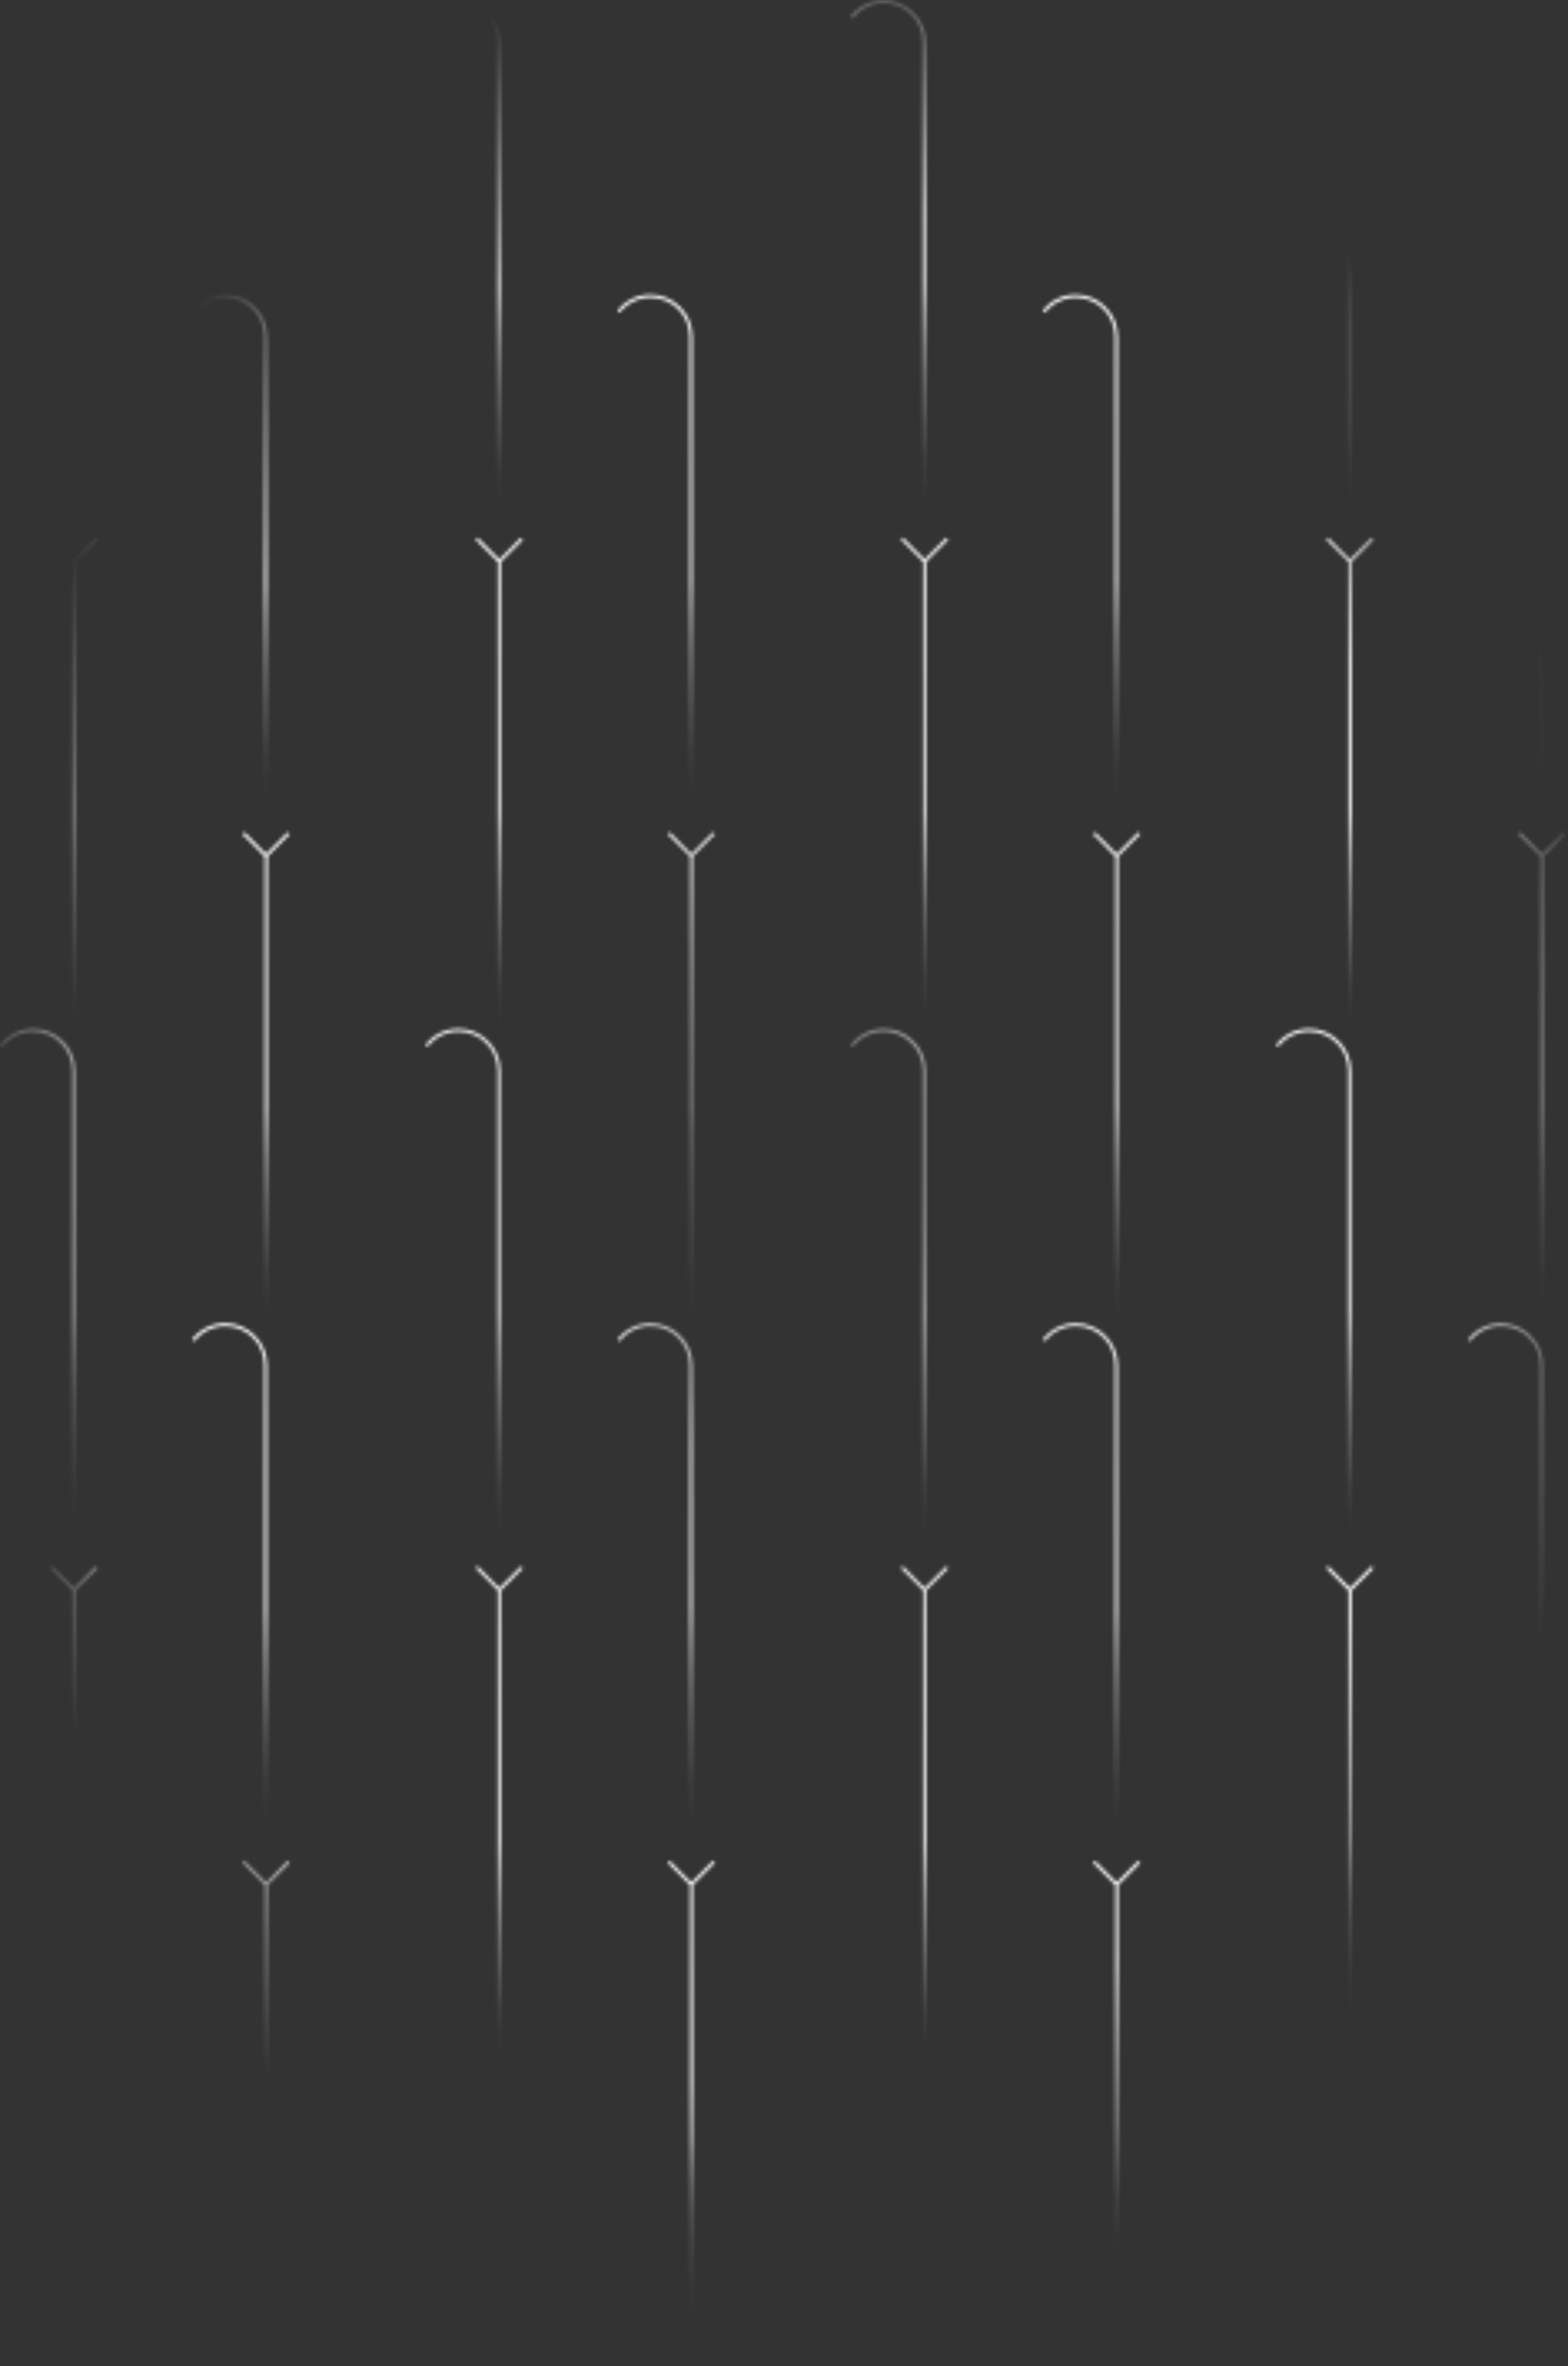 <svg width="472" height="712" viewBox="0 0 472 712" fill="none" xmlns="http://www.w3.org/2000/svg">
<rect x="0" y="0" width="472" height="712" fill="#333333" stroke="none"/>
<mask id="mask0_2560_2036" style="mask-type:alpha" maskUnits="userSpaceOnUse" x="0" y="0" width="472" height="712">
<path d="M29.426 162.434L28.754 161.772L22.284 168.242L15.804 161.753L15.133 162.425L21.83 169.122V313.508H22.776V169.093L29.426 162.434Z" fill="url(#paint0_linear_2560_2036)"/>
<path d="M29.426 471.948L28.754 471.286L22.284 477.756L15.804 471.267L15.133 471.939L21.83 478.636V623.022H22.776V478.607L29.426 471.948Z" fill="url(#paint1_linear_2560_2036)"/>
<path d="M157.449 162.434L156.778 161.772L150.307 168.242L143.828 161.753L143.156 162.425L149.853 169.122V313.508H150.799V169.093L157.449 162.434Z" fill="url(#paint2_linear_2560_2036)"/>
<path d="M157.449 471.948L156.778 471.286L150.307 477.756L143.828 471.267L143.156 471.939L149.853 478.636V623.022H150.799V478.607L157.449 471.948Z" fill="url(#paint3_linear_2560_2036)"/>
<path d="M87.234 251.068L86.563 250.406L80.093 256.876L73.613 250.387L72.941 251.059L79.639 257.756V402.142H80.585V257.728L87.234 251.068Z" fill="url(#paint4_linear_2560_2036)"/>
<path d="M87.234 560.582L86.563 559.92L80.093 566.39L73.613 559.901L72.941 560.572L79.639 567.27V711.656H80.585V567.241L87.234 560.582Z" fill="url(#paint5_linear_2560_2036)"/>
<path d="M215.254 251.068L214.582 250.406L208.112 256.876L201.633 250.387L200.961 251.059L207.658 257.756V402.142H208.604V257.728L215.254 251.068Z" fill="url(#paint6_linear_2560_2036)"/>
<path d="M215.254 560.582L214.582 559.92L208.112 566.39L201.633 559.901L200.961 560.572L207.658 567.27V711.656H208.604V567.241L215.254 560.582Z" fill="url(#paint7_linear_2560_2036)"/>
<path d="M22.655 157.383H21.709V12.656C21.709 6.196 16.45 0.946 9.998 0.946C6.357 0.946 2.989 2.592 0.747 5.467L0 4.881C2.422 1.778 6.063 0 9.989 0C16.97 0 22.645 5.676 22.645 12.656V157.383H22.655Z" fill="url(#paint8_linear_2560_2036)"/>
<path d="M22.655 466.897H21.709V322.171C21.709 315.71 16.45 310.46 9.998 310.46C6.357 310.46 2.989 312.106 0.747 314.982L0 314.395C2.422 311.293 6.063 309.514 9.989 309.514C16.97 309.514 22.645 315.19 22.645 322.171V466.897H22.655Z" fill="url(#paint9_linear_2560_2036)"/>
<path d="M150.678 157.383H149.732V12.656C149.732 6.196 144.473 0.946 138.022 0.946C134.38 0.946 131.013 2.592 128.771 5.467L128.023 4.881C130.445 1.778 134.087 0 138.012 0C144.993 0 150.669 5.676 150.669 12.656V157.383H150.678Z" fill="url(#paint10_linear_2560_2036)"/>
<path d="M150.678 466.897H149.732V322.171C149.732 315.71 144.473 310.46 138.022 310.46C134.38 310.46 131.013 312.106 128.771 314.982L128.023 314.395C130.445 311.293 134.087 309.514 138.012 309.514C144.993 309.514 150.669 315.19 150.669 322.171V466.897H150.678Z" fill="url(#paint11_linear_2560_2036)"/>
<path d="M80.456 246.016H79.51V101.289C79.51 94.829 74.25 89.579 67.799 89.579C64.157 89.579 60.79 91.225 58.548 94.1L57.801 93.514C60.222 90.411 63.864 88.633 67.79 88.633C74.771 88.633 80.446 94.308 80.446 101.289V246.016H80.456Z" fill="url(#paint12_linear_2560_2036)"/>
<path d="M80.456 555.53H79.51V410.803C79.51 404.342 74.25 399.092 67.799 399.092C64.157 399.092 60.79 400.738 58.548 403.614L57.801 403.027C60.222 399.925 63.864 398.146 67.79 398.146C74.771 398.146 80.446 403.822 80.446 410.803V555.53H80.456Z" fill="url(#paint13_linear_2560_2036)"/>
<path d="M208.479 246.016H207.533V101.289C207.533 94.829 202.274 89.579 195.823 89.579C192.181 89.579 188.813 91.225 186.572 94.1L185.824 93.514C188.246 90.411 191.888 88.633 195.813 88.633C202.794 88.633 208.47 94.308 208.47 101.289V246.016H208.479Z" fill="url(#paint14_linear_2560_2036)"/>
<path d="M208.479 555.53H207.533V410.803C207.533 404.342 202.274 399.092 195.823 399.092C192.181 399.092 188.813 400.738 186.572 403.614L185.824 403.027C188.246 399.925 191.888 398.146 195.813 398.146C202.794 398.146 208.47 403.822 208.47 410.803V555.53H208.479Z" fill="url(#paint15_linear_2560_2036)"/>
<path d="M285.477 162.434L284.805 161.772L278.335 168.242L271.855 161.753L271.184 162.425L277.881 169.122V313.508H278.827V169.093L285.477 162.434Z" fill="url(#paint16_linear_2560_2036)"/>
<path d="M285.477 471.948L284.805 471.286L278.335 477.756L271.855 471.267L271.184 471.939L277.881 478.636V623.022H278.827V478.607L285.477 471.948Z" fill="url(#paint17_linear_2560_2036)"/>
<path d="M413.5 162.434L412.828 161.772L406.358 168.242L399.879 161.753L399.207 162.425L405.904 169.122V313.508H406.85V169.093L413.5 162.434Z" fill="url(#paint18_linear_2560_2036)"/>
<path d="M413.5 471.948L412.828 471.286L406.358 477.756L399.879 471.267L399.207 471.939L405.904 478.636V623.022H406.85V478.607L413.5 471.948Z" fill="url(#paint19_linear_2560_2036)"/>
<path d="M343.285 251.068L342.614 250.406L336.143 256.876L329.664 250.387L328.992 251.059L335.689 257.756V402.142H336.635V257.728L343.285 251.068Z" fill="url(#paint20_linear_2560_2036)"/>
<path d="M343.285 560.582L342.614 559.92L336.143 566.39L329.664 559.901L328.992 560.572L335.689 567.27V711.656H336.635V567.241L343.285 560.582Z" fill="url(#paint21_linear_2560_2036)"/>
<path d="M471.305 251.068L470.633 250.406L464.163 256.876L457.683 250.387L457.012 251.059L463.709 257.756V402.142H464.655V257.728L471.305 251.068Z" fill="url(#paint22_linear_2560_2036)"/>
<path d="M471.305 560.582L470.633 559.92L464.163 566.39L457.683 559.901L457.012 560.572L463.709 567.27V711.656H464.655V567.241L471.305 560.582Z" fill="url(#paint23_linear_2560_2036)"/>
<path d="M278.706 157.383H277.76V12.656C277.76 6.196 272.5 0.946 266.049 0.946C262.407 0.946 259.04 2.592 256.798 5.467L256.051 4.881C258.472 1.778 262.114 0 266.04 0C273.021 0 278.696 5.676 278.696 12.656V157.383H278.706Z" fill="url(#paint24_linear_2560_2036)"/>
<path d="M278.706 466.897H277.76V322.171C277.76 315.71 272.5 310.46 266.049 310.46C262.407 310.46 259.04 312.106 256.798 314.982L256.051 314.395C258.472 311.293 262.114 309.514 266.04 309.514C273.021 309.514 278.696 315.19 278.696 322.171V466.897H278.706Z" fill="url(#paint25_linear_2560_2036)"/>
<path d="M406.729 157.383H405.783V12.656C405.783 6.196 400.524 0.946 394.073 0.946C390.431 0.946 387.063 2.592 384.822 5.467L384.074 4.881C386.496 1.778 390.138 0 394.063 0C401.044 0 406.72 5.676 406.72 12.656V157.383H406.729Z" fill="url(#paint26_linear_2560_2036)"/>
<path d="M406.729 466.897H405.783V322.171C405.783 315.71 400.524 310.46 394.073 310.46C390.431 310.46 387.063 312.106 384.822 314.982L384.074 314.395C386.496 311.293 390.138 309.514 394.063 309.514C401.044 309.514 406.72 315.19 406.72 322.171V466.897H406.729Z" fill="url(#paint27_linear_2560_2036)"/>
<path d="M336.507 246.016H335.561V101.289C335.561 94.829 330.301 89.579 323.85 89.579C320.208 89.579 316.841 91.225 314.599 94.1L313.852 93.514C316.273 90.411 319.915 88.633 323.841 88.633C330.821 88.633 336.497 94.308 336.497 101.289V246.016H336.507Z" fill="url(#paint28_linear_2560_2036)"/>
<path d="M336.507 555.53H335.561V410.803C335.561 404.343 330.301 399.093 323.85 399.093C320.208 399.093 316.841 400.739 314.599 403.614L313.852 403.028C316.273 399.925 319.915 398.147 323.841 398.147C330.821 398.147 336.497 403.823 336.497 410.803V555.53H336.507Z" fill="url(#paint29_linear_2560_2036)"/>
<path d="M464.53 246.016H463.584V101.289C463.584 94.829 458.325 89.579 451.873 89.579C448.232 89.579 444.864 91.225 442.622 94.1L441.875 93.514C444.297 90.411 447.938 88.633 451.864 88.633C458.845 88.633 464.52 94.308 464.52 101.289V246.016H464.53Z" fill="url(#paint30_linear_2560_2036)"/>
<path d="M464.53 555.53H463.584V410.803C463.584 404.343 458.325 399.093 451.873 399.093C448.232 399.093 444.864 400.739 442.622 403.614L441.875 403.028C444.297 399.925 447.938 398.147 451.864 398.147C458.845 398.147 464.52 403.823 464.52 410.803V555.53H464.53Z" fill="url(#paint31_linear_2560_2036)"/>
</mask>
<g mask="url(#mask0_2560_2036)">
<rect x="-11.137" y="-24.851" width="498.727" height="736.094" fill="url(#paint32_radial_2560_2036)"/>
</g>
<defs>
<linearGradient id="paint0_linear_2560_2036" x1="22.276" y1="165.228" x2="22.276" y2="309.294" gradientUnits="userSpaceOnUse">
<stop stop-color="white"/>
<stop offset="0.067" stop-color="white"/>
<stop offset="0.55" stop-color="white"/>
<stop offset="0.6" stop-color="white" stop-opacity="0.82"/>
<stop offset="0.68" stop-color="white" stop-opacity="0.57"/>
<stop offset="0.76" stop-color="white" stop-opacity="0.37"/>
<stop offset="0.84" stop-color="white" stop-opacity="0.21"/>
<stop offset="0.9" stop-color="white" stop-opacity="0.09"/>
<stop offset="0.96" stop-color="white" stop-opacity="0.02"/>
<stop offset="1" stop-color="white" stop-opacity="0"/>
</linearGradient>
<linearGradient id="paint1_linear_2560_2036" x1="22.276" y1="474.742" x2="22.276" y2="618.808" gradientUnits="userSpaceOnUse">
<stop stop-color="white"/>
<stop offset="0.067" stop-color="white"/>
<stop offset="0.55" stop-color="white"/>
<stop offset="0.6" stop-color="white" stop-opacity="0.82"/>
<stop offset="0.68" stop-color="white" stop-opacity="0.57"/>
<stop offset="0.76" stop-color="white" stop-opacity="0.37"/>
<stop offset="0.84" stop-color="white" stop-opacity="0.21"/>
<stop offset="0.9" stop-color="white" stop-opacity="0.09"/>
<stop offset="0.96" stop-color="white" stop-opacity="0.02"/>
<stop offset="1" stop-color="white" stop-opacity="0"/>
</linearGradient>
<linearGradient id="paint2_linear_2560_2036" x1="150.3" y1="165.228" x2="150.3" y2="309.294" gradientUnits="userSpaceOnUse">
<stop stop-color="white"/>
<stop offset="0.067" stop-color="white"/>
<stop offset="0.55" stop-color="white"/>
<stop offset="0.6" stop-color="white" stop-opacity="0.82"/>
<stop offset="0.68" stop-color="white" stop-opacity="0.57"/>
<stop offset="0.76" stop-color="white" stop-opacity="0.37"/>
<stop offset="0.84" stop-color="white" stop-opacity="0.21"/>
<stop offset="0.9" stop-color="white" stop-opacity="0.09"/>
<stop offset="0.96" stop-color="white" stop-opacity="0.02"/>
<stop offset="1" stop-color="white" stop-opacity="0"/>
</linearGradient>
<linearGradient id="paint3_linear_2560_2036" x1="150.3" y1="474.742" x2="150.3" y2="618.808" gradientUnits="userSpaceOnUse">
<stop stop-color="white"/>
<stop offset="0.067" stop-color="white"/>
<stop offset="0.55" stop-color="white"/>
<stop offset="0.6" stop-color="white" stop-opacity="0.82"/>
<stop offset="0.68" stop-color="white" stop-opacity="0.57"/>
<stop offset="0.76" stop-color="white" stop-opacity="0.37"/>
<stop offset="0.84" stop-color="white" stop-opacity="0.21"/>
<stop offset="0.9" stop-color="white" stop-opacity="0.09"/>
<stop offset="0.96" stop-color="white" stop-opacity="0.02"/>
<stop offset="1" stop-color="white" stop-opacity="0"/>
</linearGradient>
<linearGradient id="paint4_linear_2560_2036" x1="80.085" y1="253.862" x2="80.085" y2="397.928" gradientUnits="userSpaceOnUse">
<stop stop-color="white"/>
<stop offset="0.067" stop-color="white"/>
<stop offset="0.55" stop-color="white"/>
<stop offset="0.6" stop-color="white" stop-opacity="0.82"/>
<stop offset="0.68" stop-color="white" stop-opacity="0.57"/>
<stop offset="0.76" stop-color="white" stop-opacity="0.37"/>
<stop offset="0.84" stop-color="white" stop-opacity="0.21"/>
<stop offset="0.9" stop-color="white" stop-opacity="0.09"/>
<stop offset="0.96" stop-color="white" stop-opacity="0.02"/>
<stop offset="1" stop-color="white" stop-opacity="0"/>
</linearGradient>
<linearGradient id="paint5_linear_2560_2036" x1="80.085" y1="563.376" x2="80.085" y2="707.442" gradientUnits="userSpaceOnUse">
<stop stop-color="white"/>
<stop offset="0.067" stop-color="white"/>
<stop offset="0.55" stop-color="white"/>
<stop offset="0.6" stop-color="white" stop-opacity="0.82"/>
<stop offset="0.68" stop-color="white" stop-opacity="0.57"/>
<stop offset="0.76" stop-color="white" stop-opacity="0.37"/>
<stop offset="0.84" stop-color="white" stop-opacity="0.21"/>
<stop offset="0.9" stop-color="white" stop-opacity="0.09"/>
<stop offset="0.96" stop-color="white" stop-opacity="0.02"/>
<stop offset="1" stop-color="white" stop-opacity="0"/>
</linearGradient>
<linearGradient id="paint6_linear_2560_2036" x1="208.104" y1="253.862" x2="208.104" y2="397.928" gradientUnits="userSpaceOnUse">
<stop stop-color="white"/>
<stop offset="0.067" stop-color="white"/>
<stop offset="0.55" stop-color="white"/>
<stop offset="0.6" stop-color="white" stop-opacity="0.82"/>
<stop offset="0.68" stop-color="white" stop-opacity="0.57"/>
<stop offset="0.76" stop-color="white" stop-opacity="0.37"/>
<stop offset="0.84" stop-color="white" stop-opacity="0.21"/>
<stop offset="0.9" stop-color="white" stop-opacity="0.09"/>
<stop offset="0.96" stop-color="white" stop-opacity="0.02"/>
<stop offset="1" stop-color="white" stop-opacity="0"/>
</linearGradient>
<linearGradient id="paint7_linear_2560_2036" x1="208.104" y1="563.376" x2="208.104" y2="707.442" gradientUnits="userSpaceOnUse">
<stop stop-color="white"/>
<stop offset="0.067" stop-color="white"/>
<stop offset="0.55" stop-color="white"/>
<stop offset="0.6" stop-color="white" stop-opacity="0.82"/>
<stop offset="0.68" stop-color="white" stop-opacity="0.57"/>
<stop offset="0.76" stop-color="white" stop-opacity="0.37"/>
<stop offset="0.84" stop-color="white" stop-opacity="0.21"/>
<stop offset="0.9" stop-color="white" stop-opacity="0.09"/>
<stop offset="0.96" stop-color="white" stop-opacity="0.02"/>
<stop offset="1" stop-color="white" stop-opacity="0"/>
</linearGradient>
<linearGradient id="paint8_linear_2560_2036" x1="11.323" y1="3.604" x2="11.323" y2="153.013" gradientUnits="userSpaceOnUse">
<stop stop-color="white"/>
<stop offset="0.067" stop-color="white"/>
<stop offset="0.55" stop-color="white"/>
<stop offset="0.6" stop-color="white" stop-opacity="0.82"/>
<stop offset="0.68" stop-color="white" stop-opacity="0.57"/>
<stop offset="0.76" stop-color="white" stop-opacity="0.37"/>
<stop offset="0.84" stop-color="white" stop-opacity="0.21"/>
<stop offset="0.9" stop-color="white" stop-opacity="0.09"/>
<stop offset="0.96" stop-color="white" stop-opacity="0.02"/>
<stop offset="1" stop-color="white" stop-opacity="0"/>
</linearGradient>
<linearGradient id="paint9_linear_2560_2036" x1="11.323" y1="313.118" x2="11.323" y2="462.527" gradientUnits="userSpaceOnUse">
<stop stop-color="white"/>
<stop offset="0.067" stop-color="white"/>
<stop offset="0.55" stop-color="white"/>
<stop offset="0.6" stop-color="white" stop-opacity="0.82"/>
<stop offset="0.68" stop-color="white" stop-opacity="0.57"/>
<stop offset="0.76" stop-color="white" stop-opacity="0.37"/>
<stop offset="0.84" stop-color="white" stop-opacity="0.21"/>
<stop offset="0.9" stop-color="white" stop-opacity="0.09"/>
<stop offset="0.96" stop-color="white" stop-opacity="0.02"/>
<stop offset="1" stop-color="white" stop-opacity="0"/>
</linearGradient>
<linearGradient id="paint10_linear_2560_2036" x1="139.346" y1="3.604" x2="139.346" y2="153.013" gradientUnits="userSpaceOnUse">
<stop stop-color="white"/>
<stop offset="0.067" stop-color="white"/>
<stop offset="0.55" stop-color="white"/>
<stop offset="0.6" stop-color="white" stop-opacity="0.82"/>
<stop offset="0.68" stop-color="white" stop-opacity="0.57"/>
<stop offset="0.76" stop-color="white" stop-opacity="0.37"/>
<stop offset="0.84" stop-color="white" stop-opacity="0.21"/>
<stop offset="0.9" stop-color="white" stop-opacity="0.09"/>
<stop offset="0.96" stop-color="white" stop-opacity="0.02"/>
<stop offset="1" stop-color="white" stop-opacity="0"/>
</linearGradient>
<linearGradient id="paint11_linear_2560_2036" x1="139.346" y1="313.118" x2="139.346" y2="462.527" gradientUnits="userSpaceOnUse">
<stop stop-color="white"/>
<stop offset="0.067" stop-color="white"/>
<stop offset="0.55" stop-color="white"/>
<stop offset="0.6" stop-color="white" stop-opacity="0.82"/>
<stop offset="0.68" stop-color="white" stop-opacity="0.57"/>
<stop offset="0.76" stop-color="white" stop-opacity="0.37"/>
<stop offset="0.84" stop-color="white" stop-opacity="0.21"/>
<stop offset="0.9" stop-color="white" stop-opacity="0.09"/>
<stop offset="0.96" stop-color="white" stop-opacity="0.02"/>
<stop offset="1" stop-color="white" stop-opacity="0"/>
</linearGradient>
<linearGradient id="paint12_linear_2560_2036" x1="69.124" y1="92.237" x2="69.124" y2="241.646" gradientUnits="userSpaceOnUse">
<stop stop-color="white"/>
<stop offset="0.067" stop-color="white"/>
<stop offset="0.55" stop-color="white"/>
<stop offset="0.6" stop-color="white" stop-opacity="0.82"/>
<stop offset="0.68" stop-color="white" stop-opacity="0.57"/>
<stop offset="0.76" stop-color="white" stop-opacity="0.37"/>
<stop offset="0.84" stop-color="white" stop-opacity="0.21"/>
<stop offset="0.9" stop-color="white" stop-opacity="0.09"/>
<stop offset="0.96" stop-color="white" stop-opacity="0.02"/>
<stop offset="1" stop-color="white" stop-opacity="0"/>
</linearGradient>
<linearGradient id="paint13_linear_2560_2036" x1="69.124" y1="401.75" x2="69.124" y2="551.16" gradientUnits="userSpaceOnUse">
<stop stop-color="white"/>
<stop offset="0.067" stop-color="white"/>
<stop offset="0.55" stop-color="white"/>
<stop offset="0.6" stop-color="white" stop-opacity="0.82"/>
<stop offset="0.68" stop-color="white" stop-opacity="0.57"/>
<stop offset="0.76" stop-color="white" stop-opacity="0.37"/>
<stop offset="0.84" stop-color="white" stop-opacity="0.21"/>
<stop offset="0.9" stop-color="white" stop-opacity="0.09"/>
<stop offset="0.96" stop-color="white" stop-opacity="0.02"/>
<stop offset="1" stop-color="white" stop-opacity="0"/>
</linearGradient>
<linearGradient id="paint14_linear_2560_2036" x1="197.147" y1="92.237" x2="197.147" y2="241.646" gradientUnits="userSpaceOnUse">
<stop stop-color="white"/>
<stop offset="0.067" stop-color="white"/>
<stop offset="0.55" stop-color="white"/>
<stop offset="0.6" stop-color="white" stop-opacity="0.82"/>
<stop offset="0.68" stop-color="white" stop-opacity="0.57"/>
<stop offset="0.76" stop-color="white" stop-opacity="0.37"/>
<stop offset="0.84" stop-color="white" stop-opacity="0.21"/>
<stop offset="0.9" stop-color="white" stop-opacity="0.09"/>
<stop offset="0.96" stop-color="white" stop-opacity="0.02"/>
<stop offset="1" stop-color="white" stop-opacity="0"/>
</linearGradient>
<linearGradient id="paint15_linear_2560_2036" x1="197.147" y1="401.75" x2="197.147" y2="551.16" gradientUnits="userSpaceOnUse">
<stop stop-color="white"/>
<stop offset="0.067" stop-color="white"/>
<stop offset="0.55" stop-color="white"/>
<stop offset="0.6" stop-color="white" stop-opacity="0.82"/>
<stop offset="0.68" stop-color="white" stop-opacity="0.57"/>
<stop offset="0.76" stop-color="white" stop-opacity="0.37"/>
<stop offset="0.84" stop-color="white" stop-opacity="0.21"/>
<stop offset="0.9" stop-color="white" stop-opacity="0.09"/>
<stop offset="0.96" stop-color="white" stop-opacity="0.02"/>
<stop offset="1" stop-color="white" stop-opacity="0"/>
</linearGradient>
<linearGradient id="paint16_linear_2560_2036" x1="278.327" y1="165.228" x2="278.327" y2="309.294" gradientUnits="userSpaceOnUse">
<stop stop-color="white"/>
<stop offset="0.067" stop-color="white"/>
<stop offset="0.55" stop-color="white"/>
<stop offset="0.6" stop-color="white" stop-opacity="0.82"/>
<stop offset="0.68" stop-color="white" stop-opacity="0.57"/>
<stop offset="0.76" stop-color="white" stop-opacity="0.37"/>
<stop offset="0.84" stop-color="white" stop-opacity="0.21"/>
<stop offset="0.9" stop-color="white" stop-opacity="0.09"/>
<stop offset="0.96" stop-color="white" stop-opacity="0.02"/>
<stop offset="1" stop-color="white" stop-opacity="0"/>
</linearGradient>
<linearGradient id="paint17_linear_2560_2036" x1="278.327" y1="474.742" x2="278.327" y2="618.808" gradientUnits="userSpaceOnUse">
<stop stop-color="white"/>
<stop offset="0.067" stop-color="white"/>
<stop offset="0.55" stop-color="white"/>
<stop offset="0.6" stop-color="white" stop-opacity="0.82"/>
<stop offset="0.68" stop-color="white" stop-opacity="0.57"/>
<stop offset="0.76" stop-color="white" stop-opacity="0.37"/>
<stop offset="0.84" stop-color="white" stop-opacity="0.21"/>
<stop offset="0.9" stop-color="white" stop-opacity="0.09"/>
<stop offset="0.96" stop-color="white" stop-opacity="0.02"/>
<stop offset="1" stop-color="white" stop-opacity="0"/>
</linearGradient>
<linearGradient id="paint18_linear_2560_2036" x1="406.351" y1="165.228" x2="406.351" y2="309.294" gradientUnits="userSpaceOnUse">
<stop stop-color="white"/>
<stop offset="0.067" stop-color="white"/>
<stop offset="0.55" stop-color="white"/>
<stop offset="0.6" stop-color="white" stop-opacity="0.82"/>
<stop offset="0.68" stop-color="white" stop-opacity="0.57"/>
<stop offset="0.76" stop-color="white" stop-opacity="0.37"/>
<stop offset="0.84" stop-color="white" stop-opacity="0.21"/>
<stop offset="0.9" stop-color="white" stop-opacity="0.09"/>
<stop offset="0.96" stop-color="white" stop-opacity="0.02"/>
<stop offset="1" stop-color="white" stop-opacity="0"/>
</linearGradient>
<linearGradient id="paint19_linear_2560_2036" x1="406.351" y1="474.742" x2="406.351" y2="618.808" gradientUnits="userSpaceOnUse">
<stop stop-color="white"/>
<stop offset="0.067" stop-color="white"/>
<stop offset="0.55" stop-color="white"/>
<stop offset="0.6" stop-color="white" stop-opacity="0.82"/>
<stop offset="0.68" stop-color="white" stop-opacity="0.57"/>
<stop offset="0.76" stop-color="white" stop-opacity="0.37"/>
<stop offset="0.84" stop-color="white" stop-opacity="0.21"/>
<stop offset="0.9" stop-color="white" stop-opacity="0.09"/>
<stop offset="0.96" stop-color="white" stop-opacity="0.02"/>
<stop offset="1" stop-color="white" stop-opacity="0"/>
</linearGradient>
<linearGradient id="paint20_linear_2560_2036" x1="336.136" y1="253.862" x2="336.136" y2="397.928" gradientUnits="userSpaceOnUse">
<stop stop-color="white"/>
<stop offset="0.067" stop-color="white"/>
<stop offset="0.55" stop-color="white"/>
<stop offset="0.6" stop-color="white" stop-opacity="0.82"/>
<stop offset="0.68" stop-color="white" stop-opacity="0.57"/>
<stop offset="0.76" stop-color="white" stop-opacity="0.37"/>
<stop offset="0.84" stop-color="white" stop-opacity="0.21"/>
<stop offset="0.9" stop-color="white" stop-opacity="0.09"/>
<stop offset="0.96" stop-color="white" stop-opacity="0.02"/>
<stop offset="1" stop-color="white" stop-opacity="0"/>
</linearGradient>
<linearGradient id="paint21_linear_2560_2036" x1="336.136" y1="563.376" x2="336.136" y2="707.442" gradientUnits="userSpaceOnUse">
<stop stop-color="white"/>
<stop offset="0.067" stop-color="white"/>
<stop offset="0.55" stop-color="white"/>
<stop offset="0.6" stop-color="white" stop-opacity="0.82"/>
<stop offset="0.68" stop-color="white" stop-opacity="0.57"/>
<stop offset="0.76" stop-color="white" stop-opacity="0.37"/>
<stop offset="0.84" stop-color="white" stop-opacity="0.21"/>
<stop offset="0.9" stop-color="white" stop-opacity="0.09"/>
<stop offset="0.96" stop-color="white" stop-opacity="0.02"/>
<stop offset="1" stop-color="white" stop-opacity="0"/>
</linearGradient>
<linearGradient id="paint22_linear_2560_2036" x1="464.155" y1="253.862" x2="464.155" y2="397.928" gradientUnits="userSpaceOnUse">
<stop stop-color="white"/>
<stop offset="0.067" stop-color="white"/>
<stop offset="0.55" stop-color="white"/>
<stop offset="0.6" stop-color="white" stop-opacity="0.82"/>
<stop offset="0.68" stop-color="white" stop-opacity="0.57"/>
<stop offset="0.76" stop-color="white" stop-opacity="0.37"/>
<stop offset="0.84" stop-color="white" stop-opacity="0.21"/>
<stop offset="0.9" stop-color="white" stop-opacity="0.09"/>
<stop offset="0.96" stop-color="white" stop-opacity="0.02"/>
<stop offset="1" stop-color="white" stop-opacity="0"/>
</linearGradient>
<linearGradient id="paint23_linear_2560_2036" x1="464.155" y1="563.376" x2="464.155" y2="707.442" gradientUnits="userSpaceOnUse">
<stop stop-color="white"/>
<stop offset="0.067" stop-color="white"/>
<stop offset="0.55" stop-color="white"/>
<stop offset="0.6" stop-color="white" stop-opacity="0.82"/>
<stop offset="0.68" stop-color="white" stop-opacity="0.57"/>
<stop offset="0.76" stop-color="white" stop-opacity="0.37"/>
<stop offset="0.84" stop-color="white" stop-opacity="0.21"/>
<stop offset="0.9" stop-color="white" stop-opacity="0.09"/>
<stop offset="0.96" stop-color="white" stop-opacity="0.02"/>
<stop offset="1" stop-color="white" stop-opacity="0"/>
</linearGradient>
<linearGradient id="paint24_linear_2560_2036" x1="267.374" y1="3.604" x2="267.374" y2="153.013" gradientUnits="userSpaceOnUse">
<stop stop-color="white"/>
<stop offset="0.067" stop-color="white"/>
<stop offset="0.55" stop-color="white"/>
<stop offset="0.6" stop-color="white" stop-opacity="0.82"/>
<stop offset="0.68" stop-color="white" stop-opacity="0.57"/>
<stop offset="0.76" stop-color="white" stop-opacity="0.37"/>
<stop offset="0.84" stop-color="white" stop-opacity="0.21"/>
<stop offset="0.9" stop-color="white" stop-opacity="0.09"/>
<stop offset="0.96" stop-color="white" stop-opacity="0.02"/>
<stop offset="1" stop-color="white" stop-opacity="0"/>
</linearGradient>
<linearGradient id="paint25_linear_2560_2036" x1="267.374" y1="313.118" x2="267.374" y2="462.527" gradientUnits="userSpaceOnUse">
<stop stop-color="white"/>
<stop offset="0.067" stop-color="white"/>
<stop offset="0.55" stop-color="white"/>
<stop offset="0.6" stop-color="white" stop-opacity="0.82"/>
<stop offset="0.68" stop-color="white" stop-opacity="0.57"/>
<stop offset="0.76" stop-color="white" stop-opacity="0.37"/>
<stop offset="0.84" stop-color="white" stop-opacity="0.21"/>
<stop offset="0.9" stop-color="white" stop-opacity="0.09"/>
<stop offset="0.96" stop-color="white" stop-opacity="0.02"/>
<stop offset="1" stop-color="white" stop-opacity="0"/>
</linearGradient>
<linearGradient id="paint26_linear_2560_2036" x1="395.397" y1="3.604" x2="395.397" y2="153.013" gradientUnits="userSpaceOnUse">
<stop stop-color="white"/>
<stop offset="0.067" stop-color="white"/>
<stop offset="0.55" stop-color="white"/>
<stop offset="0.6" stop-color="white" stop-opacity="0.82"/>
<stop offset="0.68" stop-color="white" stop-opacity="0.57"/>
<stop offset="0.76" stop-color="white" stop-opacity="0.37"/>
<stop offset="0.84" stop-color="white" stop-opacity="0.21"/>
<stop offset="0.9" stop-color="white" stop-opacity="0.09"/>
<stop offset="0.96" stop-color="white" stop-opacity="0.02"/>
<stop offset="1" stop-color="white" stop-opacity="0"/>
</linearGradient>
<linearGradient id="paint27_linear_2560_2036" x1="395.397" y1="313.118" x2="395.397" y2="462.527" gradientUnits="userSpaceOnUse">
<stop stop-color="white"/>
<stop offset="0.067" stop-color="white"/>
<stop offset="0.55" stop-color="white"/>
<stop offset="0.6" stop-color="white" stop-opacity="0.82"/>
<stop offset="0.68" stop-color="white" stop-opacity="0.57"/>
<stop offset="0.76" stop-color="white" stop-opacity="0.37"/>
<stop offset="0.84" stop-color="white" stop-opacity="0.21"/>
<stop offset="0.9" stop-color="white" stop-opacity="0.09"/>
<stop offset="0.96" stop-color="white" stop-opacity="0.02"/>
<stop offset="1" stop-color="white" stop-opacity="0"/>
</linearGradient>
<linearGradient id="paint28_linear_2560_2036" x1="325.174" y1="92.237" x2="325.174" y2="241.646" gradientUnits="userSpaceOnUse">
<stop stop-color="white"/>
<stop offset="0.067" stop-color="white"/>
<stop offset="0.55" stop-color="white"/>
<stop offset="0.6" stop-color="white" stop-opacity="0.82"/>
<stop offset="0.68" stop-color="white" stop-opacity="0.57"/>
<stop offset="0.76" stop-color="white" stop-opacity="0.37"/>
<stop offset="0.84" stop-color="white" stop-opacity="0.21"/>
<stop offset="0.9" stop-color="white" stop-opacity="0.09"/>
<stop offset="0.96" stop-color="white" stop-opacity="0.02"/>
<stop offset="1" stop-color="white" stop-opacity="0"/>
</linearGradient>
<linearGradient id="paint29_linear_2560_2036" x1="325.174" y1="401.751" x2="325.174" y2="551.16" gradientUnits="userSpaceOnUse">
<stop stop-color="white"/>
<stop offset="0.067" stop-color="white"/>
<stop offset="0.55" stop-color="white"/>
<stop offset="0.6" stop-color="white" stop-opacity="0.82"/>
<stop offset="0.68" stop-color="white" stop-opacity="0.57"/>
<stop offset="0.76" stop-color="white" stop-opacity="0.37"/>
<stop offset="0.84" stop-color="white" stop-opacity="0.21"/>
<stop offset="0.9" stop-color="white" stop-opacity="0.09"/>
<stop offset="0.96" stop-color="white" stop-opacity="0.02"/>
<stop offset="1" stop-color="white" stop-opacity="0"/>
</linearGradient>
<linearGradient id="paint30_linear_2560_2036" x1="453.198" y1="92.237" x2="453.198" y2="241.646" gradientUnits="userSpaceOnUse">
<stop stop-color="white"/>
<stop offset="0.067" stop-color="white"/>
<stop offset="0.55" stop-color="white"/>
<stop offset="0.6" stop-color="white" stop-opacity="0.82"/>
<stop offset="0.68" stop-color="white" stop-opacity="0.57"/>
<stop offset="0.76" stop-color="white" stop-opacity="0.37"/>
<stop offset="0.84" stop-color="white" stop-opacity="0.21"/>
<stop offset="0.9" stop-color="white" stop-opacity="0.09"/>
<stop offset="0.96" stop-color="white" stop-opacity="0.02"/>
<stop offset="1" stop-color="white" stop-opacity="0"/>
</linearGradient>
<linearGradient id="paint31_linear_2560_2036" x1="453.198" y1="401.751" x2="453.198" y2="551.16" gradientUnits="userSpaceOnUse">
<stop stop-color="white"/>
<stop offset="0.067" stop-color="white"/>
<stop offset="0.55" stop-color="white"/>
<stop offset="0.6" stop-color="white" stop-opacity="0.82"/>
<stop offset="0.68" stop-color="white" stop-opacity="0.57"/>
<stop offset="0.76" stop-color="white" stop-opacity="0.37"/>
<stop offset="0.84" stop-color="white" stop-opacity="0.21"/>
<stop offset="0.9" stop-color="white" stop-opacity="0.09"/>
<stop offset="0.96" stop-color="white" stop-opacity="0.02"/>
<stop offset="1" stop-color="white" stop-opacity="0"/>
</linearGradient>
<radialGradient id="paint32_radial_2560_2036" cx="0" cy="0" r="1" gradientUnits="userSpaceOnUse" gradientTransform="translate(238.227 343.196) rotate(90) scale(368.047 249.364)">
<stop stop-color="white" stop-opacity="0"/>
<stop offset="0.281" stop-color="white" stop-opacity="0.901"/>
<stop offset="0.786" stop-color="white"/>
<stop offset="1" stop-color="white" stop-opacity="0"/>
</radialGradient>
</defs>
</svg>
